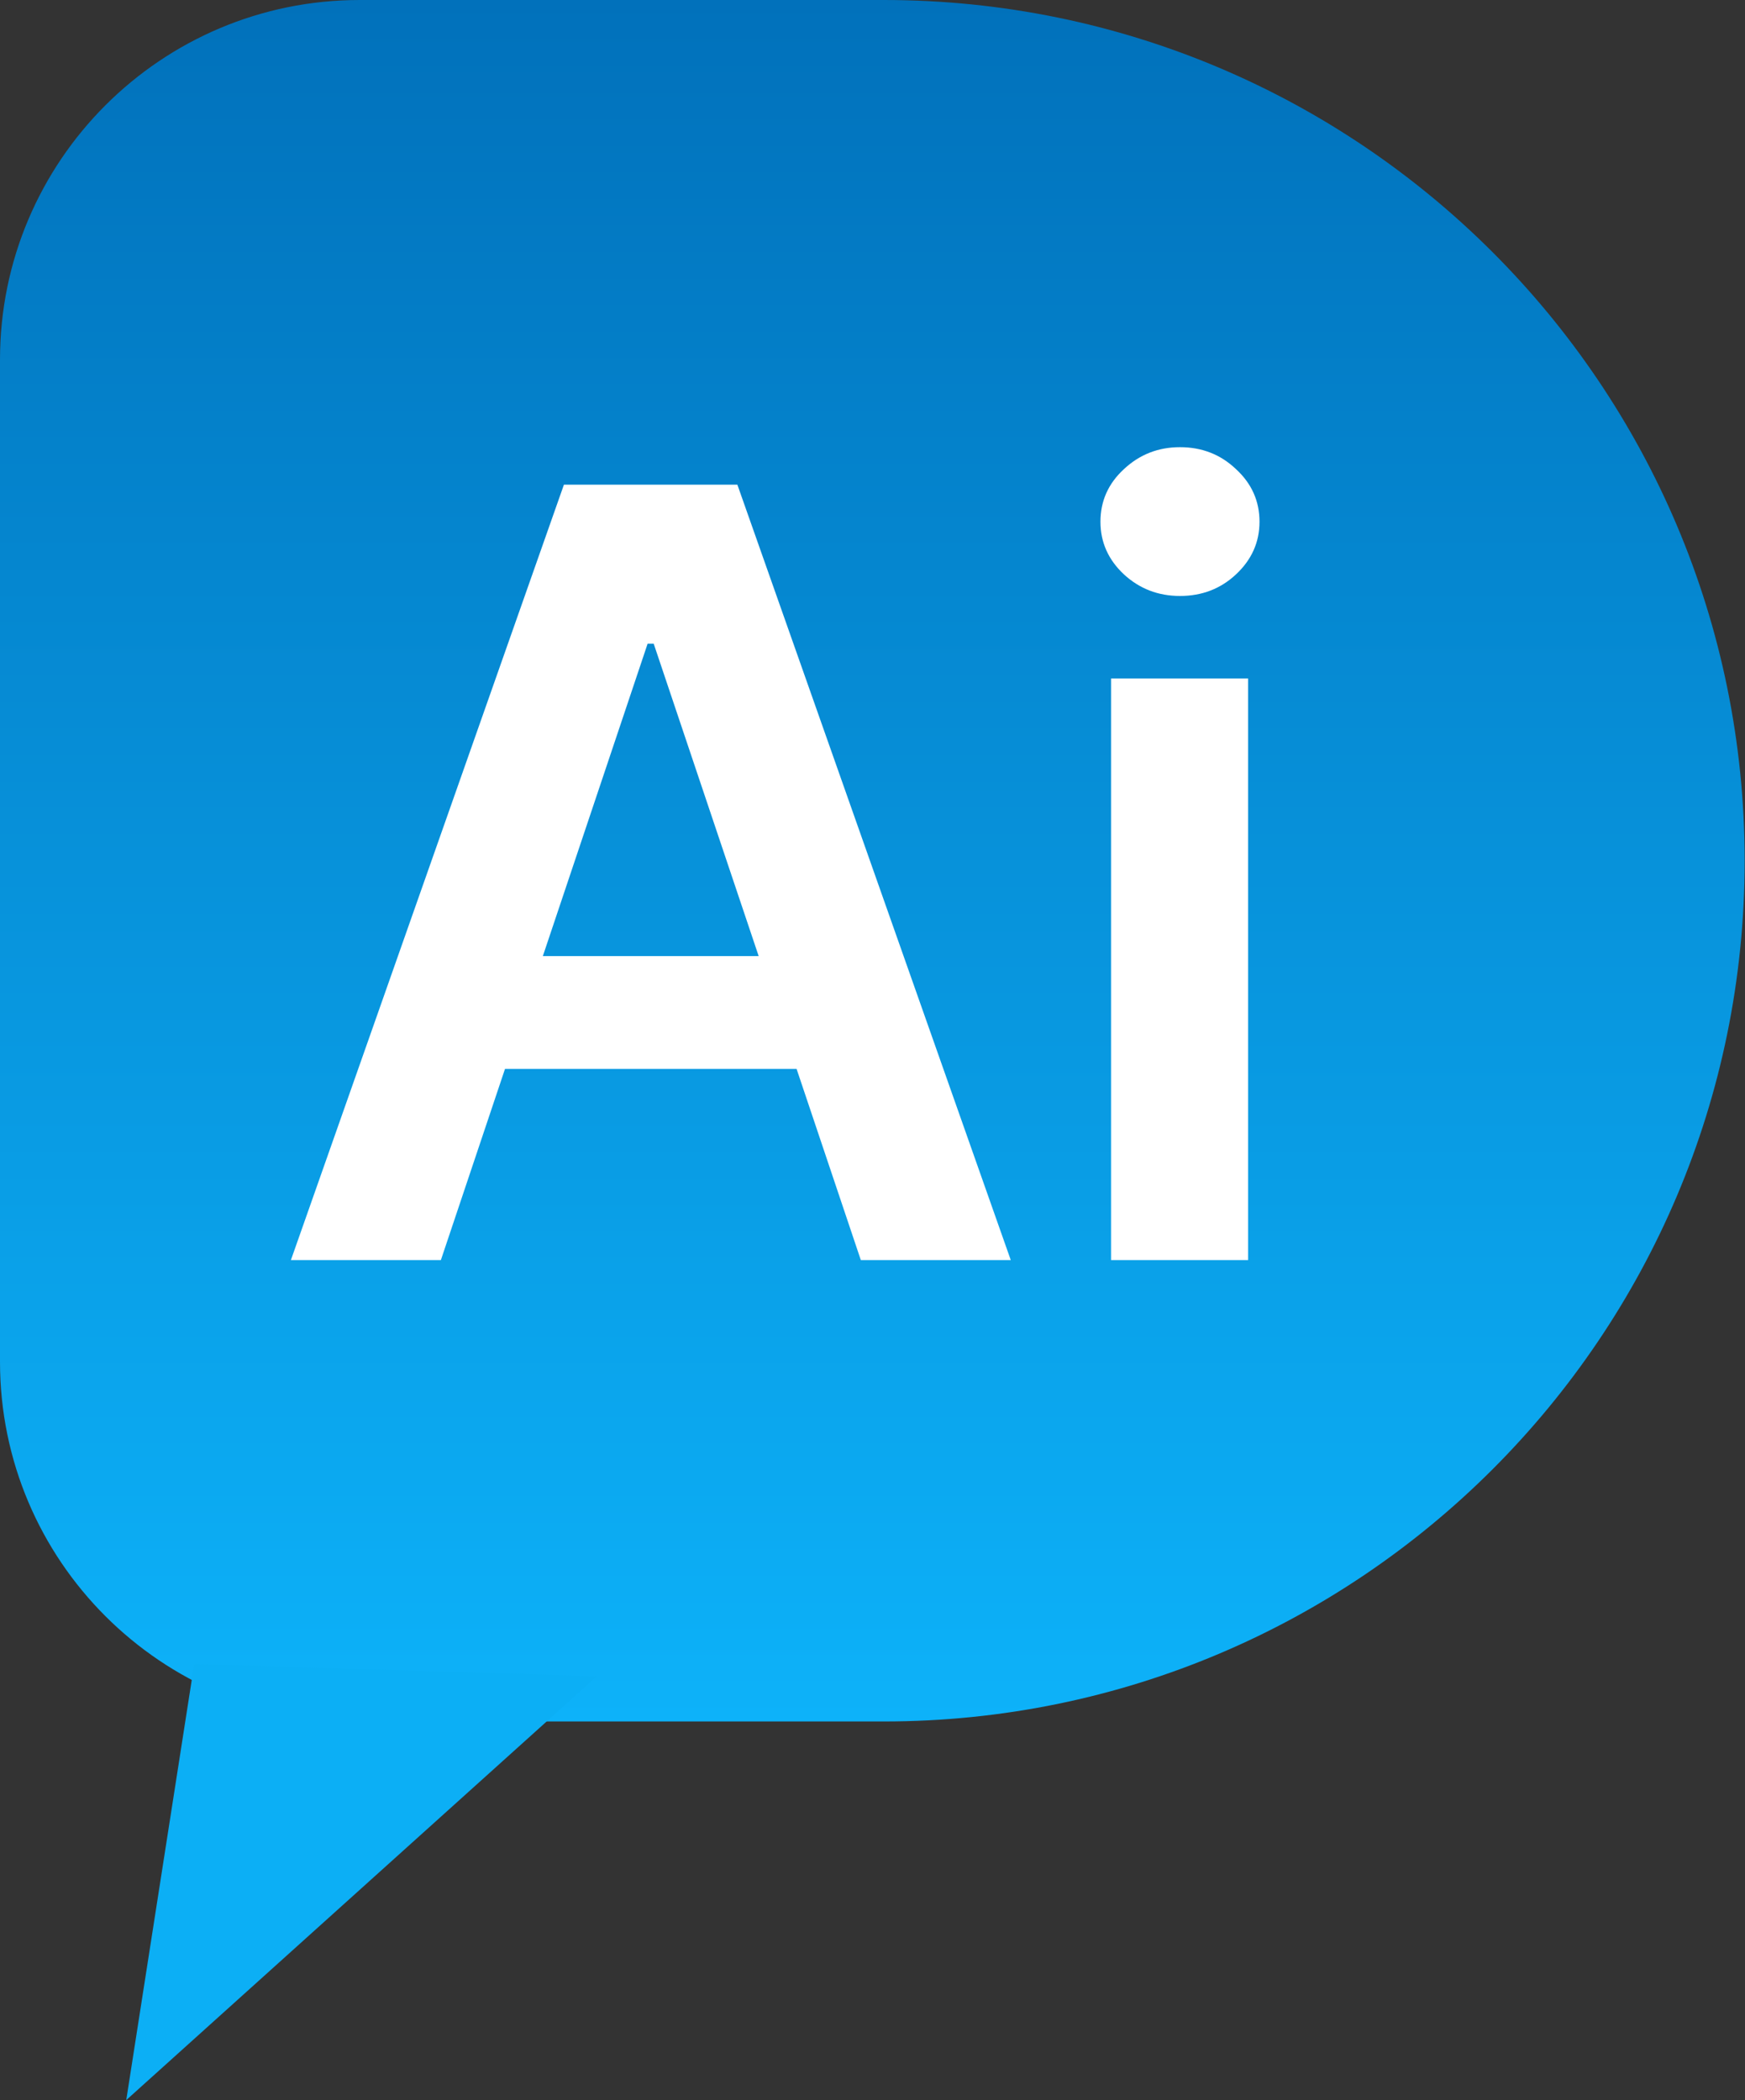 <svg width="54" height="65" viewBox="0 0 54 65" fill="none" xmlns="http://www.w3.org/2000/svg">
<rect x="0" y="0" width="54" height="65" fill="#333333" stroke="none"/>
<path d="M0 11.132C0 4.984 4.984 0 11.132 0H27.35C42.063 0 53.989 11.927 53.989 26.64C53.989 41.352 42.063 53.279 27.35 53.279H11.132C4.984 53.279 0 48.295 0 42.147V11.132Z" fill="url(#paint0_linear_3521_10736)"/>
<path d="M3.907 64.997L6.011 51.5L18.47 51.88L3.907 64.997Z" fill="#0CAFF5"/>
<path d="M13.643 39H9.002L17.451 15H22.818L31.279 39H26.639L20.229 19.922H20.041L13.643 39ZM13.795 29.59H26.451V33.082H13.795V29.59ZM34.382 39V21H38.624V39H34.382ZM36.515 18.445C35.843 18.445 35.265 18.223 34.78 17.777C34.296 17.324 34.054 16.781 34.054 16.148C34.054 15.508 34.296 14.965 34.78 14.52C35.265 14.066 35.843 13.84 36.515 13.84C37.194 13.84 37.773 14.066 38.249 14.52C38.733 14.965 38.976 15.508 38.976 16.148C38.976 16.781 38.733 17.324 38.249 17.777C37.773 18.223 37.194 18.445 36.515 18.445Z" fill="white"/>
<defs>
<linearGradient id="paint0_linear_3521_10736" x1="26.995" y1="0" x2="26.995" y2="53.279" gradientUnits="userSpaceOnUse">
<stop stop-color="#0171BB"/>
<stop offset="1" stop-color="#0DB2F9"/>
</linearGradient>
</defs>
</svg>
